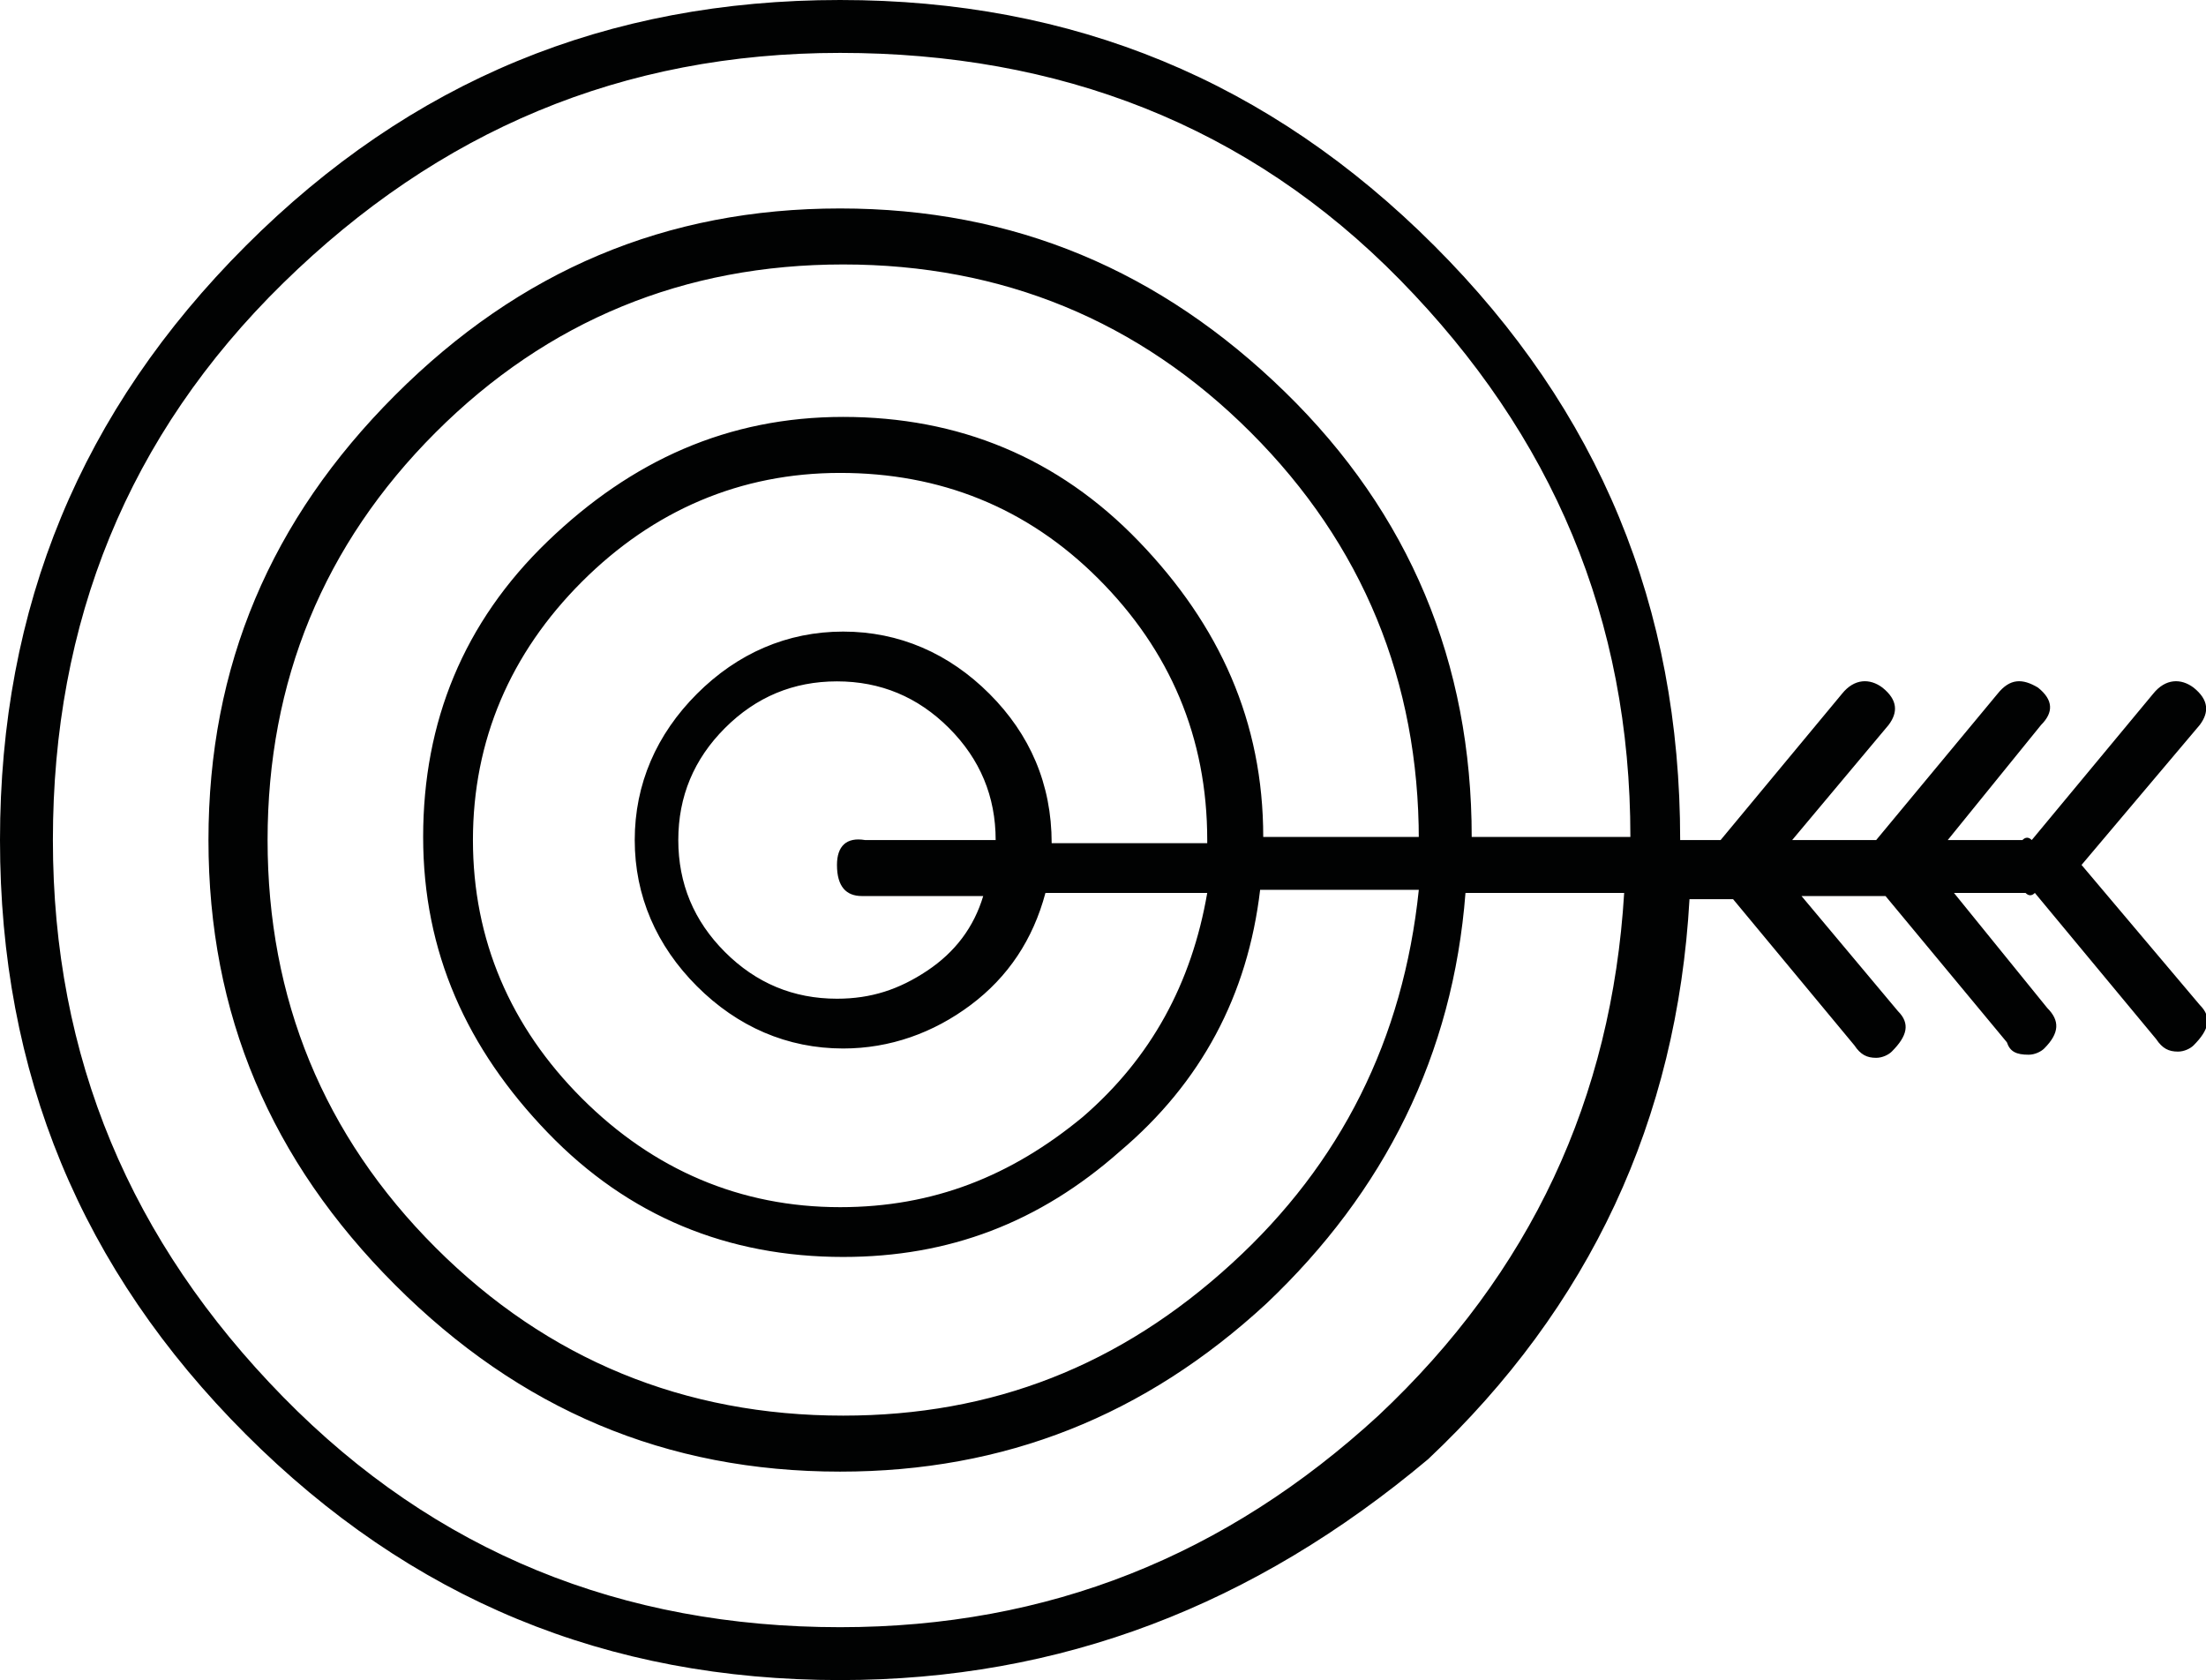 <?xml version="1.0" encoding="utf-8"?>
<!-- Generator: Adobe Illustrator 24.0.3, SVG Export Plug-In . SVG Version: 6.00 Build 0)  -->
<svg version="1.1" id="Ebene_1" xmlns="http://www.w3.org/2000/svg" xmlns:xlink="http://www.w3.org/1999/xlink" x="0px" y="0px"
	 viewBox="0 0 70.9 54" style="enable-background:new 0 0 70.9 54;" xml:space="preserve">
<style type="text/css">
	.st0{clip-path:url(#SVGID_2_);fill:#010202;}
</style>
<g>
	<defs>
		<rect id="SVGID_1_" x="-39" y="-0.4" width="151" height="98"/>
	</defs>
	<clipPath id="SVGID_2_">
		<use xlink:href="#SVGID_1_"  style="overflow:visible;"/>
	</clipPath>
	<path class="st0" d="M70.7,23.3l-3.8,4.5l3.8,4.5c0.4,0.4,0.3,0.8-0.2,1.3c-0.1,0.1-0.3,0.2-0.5,0.2c-0.3,0-0.5-0.1-0.7-0.4
		l-3.9-4.7c-0.1,0.1-0.2,0.1-0.3,0h-2.3l3,3.7c0.4,0.4,0.4,0.8-0.1,1.3c-0.1,0.1-0.3,0.2-0.5,0.2c-0.4,0-0.6-0.1-0.7-0.4l-3.9-4.7
		h-2.7l3.1,3.7c0.4,0.4,0.3,0.8-0.2,1.3c-0.1,0.1-0.3,0.2-0.5,0.2c-0.3,0-0.5-0.1-0.7-0.4l-3.9-4.7h-1.4c-0.4,7.1-3.2,13.1-8.4,18
		C40.3,51.6,34.1,54,27,54c-7.5,0-13.8-2.6-19.1-7.9S0,34.5,0,27c0-7.5,2.6-13.8,7.9-19.1S19.5,0,27,0c7.5,0,13.8,2.6,19.1,7.9
		S54,19.5,54,27h1.3l3.9-4.7c0.4-0.5,0.9-0.5,1.3-0.2c0.5,0.4,0.5,0.8,0.2,1.2L57.6,27h2.7l3.9-4.7c0.4-0.5,0.8-0.5,1.3-0.2
		c0.5,0.4,0.5,0.8,0.1,1.2l-3,3.7H65c0.1-0.1,0.2-0.1,0.3,0l3.9-4.7c0.4-0.5,0.9-0.5,1.3-0.2C71,22.5,71,22.9,70.7,23.3L70.7,23.3z
		 M44.3,45.5c4.9-4.6,7.5-10.2,7.9-16.8h-5.1c-0.4,5.2-2.6,9.6-6.4,13.2c-3.9,3.6-8.4,5.4-13.7,5.4c-5.6,0-10.3-2-14.3-6
		c-4-4-6-8.7-6-14.3c0-5.6,2-10.3,6-14.3c4-4,8.7-6,14.3-6c5.6,0,10.3,2,14.3,5.9c4,3.9,6,8.7,6,14.3h5.1c0-7-2.5-12.9-7.4-17.9
		S34,1.7,27,1.7S14.1,4.2,9.1,9.1S1.7,20,1.7,27s2.5,12.9,7.4,17.9S20,52.3,27,52.3C33.7,52.3,39.4,50,44.3,45.5z M45.6,27
		c0-5.1-1.8-9.5-5.4-13.1c-3.6-3.6-8-5.4-13.1-5.4c-5.1,0-9.5,1.8-13.1,5.4c-3.6,3.6-5.4,8-5.4,13.1c0,5.1,1.8,9.5,5.4,13.1
		c3.6,3.6,8,5.4,13.1,5.4c4.8,0,8.9-1.6,12.5-4.9c3.5-3.2,5.5-7.2,6-12h-5.1c-0.4,3.4-1.9,6.2-4.5,8.4c-2.6,2.3-5.5,3.4-8.9,3.4
		c-3.7,0-6.9-1.3-9.5-4s-4-5.8-4-9.5c0-3.7,1.3-6.9,4-9.5s5.8-4,9.5-4c3.7,0,6.9,1.3,9.5,4s4,5.8,4,9.5H45.6z M38.8,27
		c0-3.3-1.2-6.1-3.5-8.4c-2.3-2.3-5.1-3.4-8.3-3.4c-3.2,0-6,1.2-8.3,3.5s-3.5,5.1-3.5,8.3c0,3.2,1.2,6,3.5,8.3s5.1,3.5,8.3,3.5
		c3,0,5.5-1,7.8-2.9c2.2-1.9,3.5-4.3,4-7.2h-5.2c-0.4,1.5-1.2,2.7-2.4,3.6c-1.2,0.9-2.6,1.4-4.1,1.4c-1.8,0-3.4-0.7-4.7-2
		c-1.3-1.3-2-2.9-2-4.7c0-1.8,0.7-3.4,2-4.7c1.3-1.3,2.9-2,4.7-2c1.8,0,3.4,0.7,4.7,2c1.3,1.3,2,2.9,2,4.8H38.8z M26.9,27.8
		c0-0.6,0.3-0.9,0.9-0.8h4.2c0-1.4-0.5-2.6-1.5-3.6c-1-1-2.2-1.5-3.6-1.5c-1.4,0-2.6,0.5-3.6,1.5c-1,1-1.5,2.2-1.5,3.6
		c0,1.4,0.5,2.6,1.5,3.6c1,1,2.2,1.5,3.6,1.5c1.1,0,2-0.3,2.9-0.9c0.9-0.6,1.5-1.4,1.8-2.4h-3.9C27.2,28.8,26.9,28.5,26.9,27.8z"/>
</g>
</svg>
